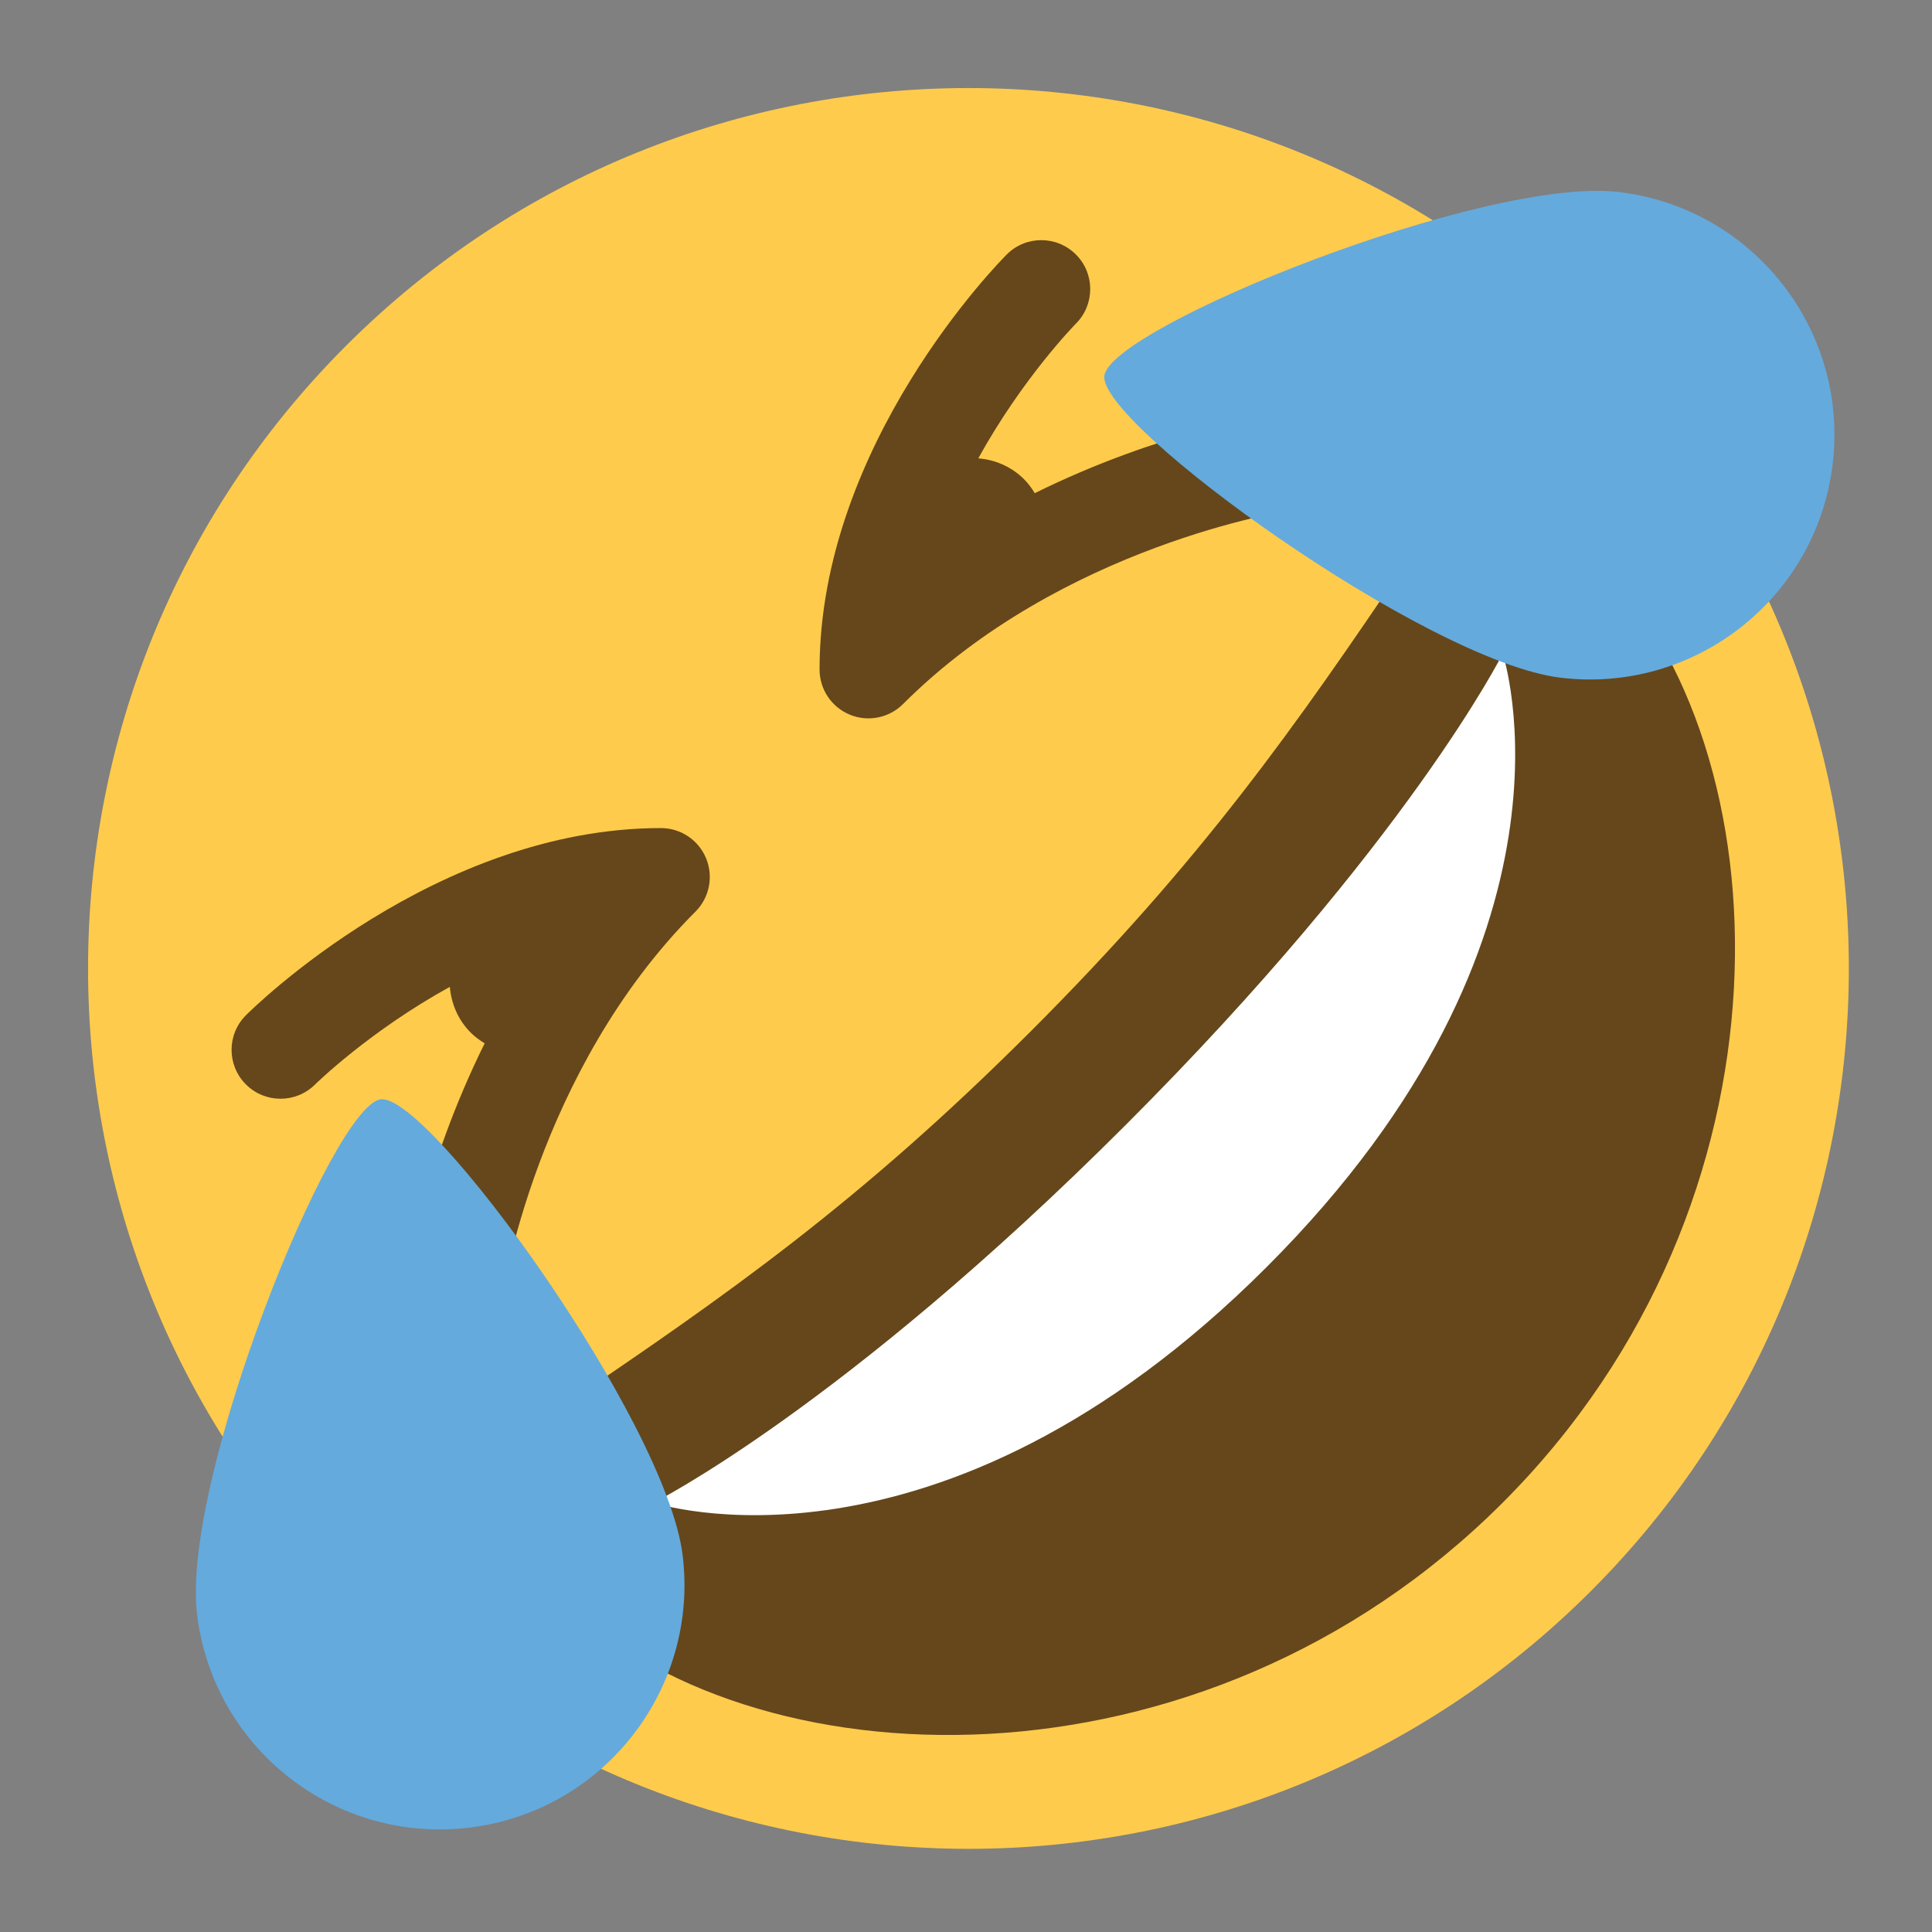 <?xml version="1.0" encoding="UTF-8"?><svg xmlns="http://www.w3.org/2000/svg" xmlns:xlink="http://www.w3.org/1999/xlink" height="39.5" preserveAspectRatio="xMidYMid meet" version="1.0" viewBox="-1.8 -1.8 39.5 39.5" width="39.5" zoomAndPan="magnify"><rect x="-1.8" y="-1.8" width="39.5" height="39.5" fill="#808080" stroke="none"/><g id="change1_1"><path d="M30.728 5.272c7.029 7.029 7.029 18.427 0 25.456s-18.426 7.029-25.456 0c-7.029-7.029-7.029-18.427 0-25.456s18.426-7.029 25.456 0" fill="#FFCB4C"/></g><g id="change2_1"><path d="M19.279 19.28c-3.494 3.494-6.219 5.404-9.645 7.713-.781.529-1.928 1.929.001 3.859 3.857 3.857 13.111 4.247 19.287-1.929 6.177-6.177 5.788-15.43 1.929-19.288-1.929-1.93-3.33-.782-3.858-.001-2.308 3.425-4.219 6.151-7.714 9.646z" fill="#65471B"/></g><g id="change3_1"><path d="M11.564 28.923s3.858-1.929 9.644-7.716c5.787-5.786 7.715-9.643 7.715-9.643s1.928 5.787-4.822 12.537c-6.75 6.751-12.537 4.822-12.537 4.822z" fill="#FFF"/></g><g id="change2_2"><path d="M24.299 6.655c-.141.02-2.373.357-4.943 1.628-.062-.101-.132-.198-.219-.285-.261-.261-.595-.399-.936-.427.907-1.643 1.978-2.737 1.998-2.756.388-.39.388-1.024-.003-1.413s-1.022-.39-1.412 0c-.156.156-3.828 3.881-3.828 8.485 0 .405.243.769.617.924.373.155.804.069 1.09-.217 3.245-3.245 7.874-3.953 7.921-3.96.222-.032.416-.135.563-.282.215-.215.33-.526.284-.85-.081-.547-.586-.925-1.132-.847zM11.712 15.13c-4.604 0-8.329 3.672-8.485 3.828-.39.39-.39 1.022 0 1.412.389.391 1.022.392 1.414.003.019-.019 1.113-1.091 2.756-1.997.029.341.166.675.427.936.087.087.184.157.285.219C6.837 22.1 6.5 24.333 6.48 24.474c-.078.547.302 1.053.848 1.131.325.047.634-.068.849-.283.147-.147.25-.342.282-.565.007-.046.698-4.657 3.96-7.919.286-.286.371-.716.217-1.09-.155-.375-.519-.618-.924-.618z" fill="#65471B"/></g><g id="change4_1"><path d="M30.101 12.055c2.741.334 5.234-1.618 5.567-4.36.334-2.741-1.617-5.234-4.359-5.568-2.741-.333-10.409 2.763-10.53 3.756-.121.992 6.581 5.837 9.322 6.172zM12.157 29.999c.334 2.741-1.618 5.234-4.36 5.567-2.741.334-5.234-1.617-5.568-4.359-.334-2.742 2.763-10.41 3.756-10.531.992-.12 5.837 6.582 6.172 9.323z" fill="#64AADD"/></g></svg>